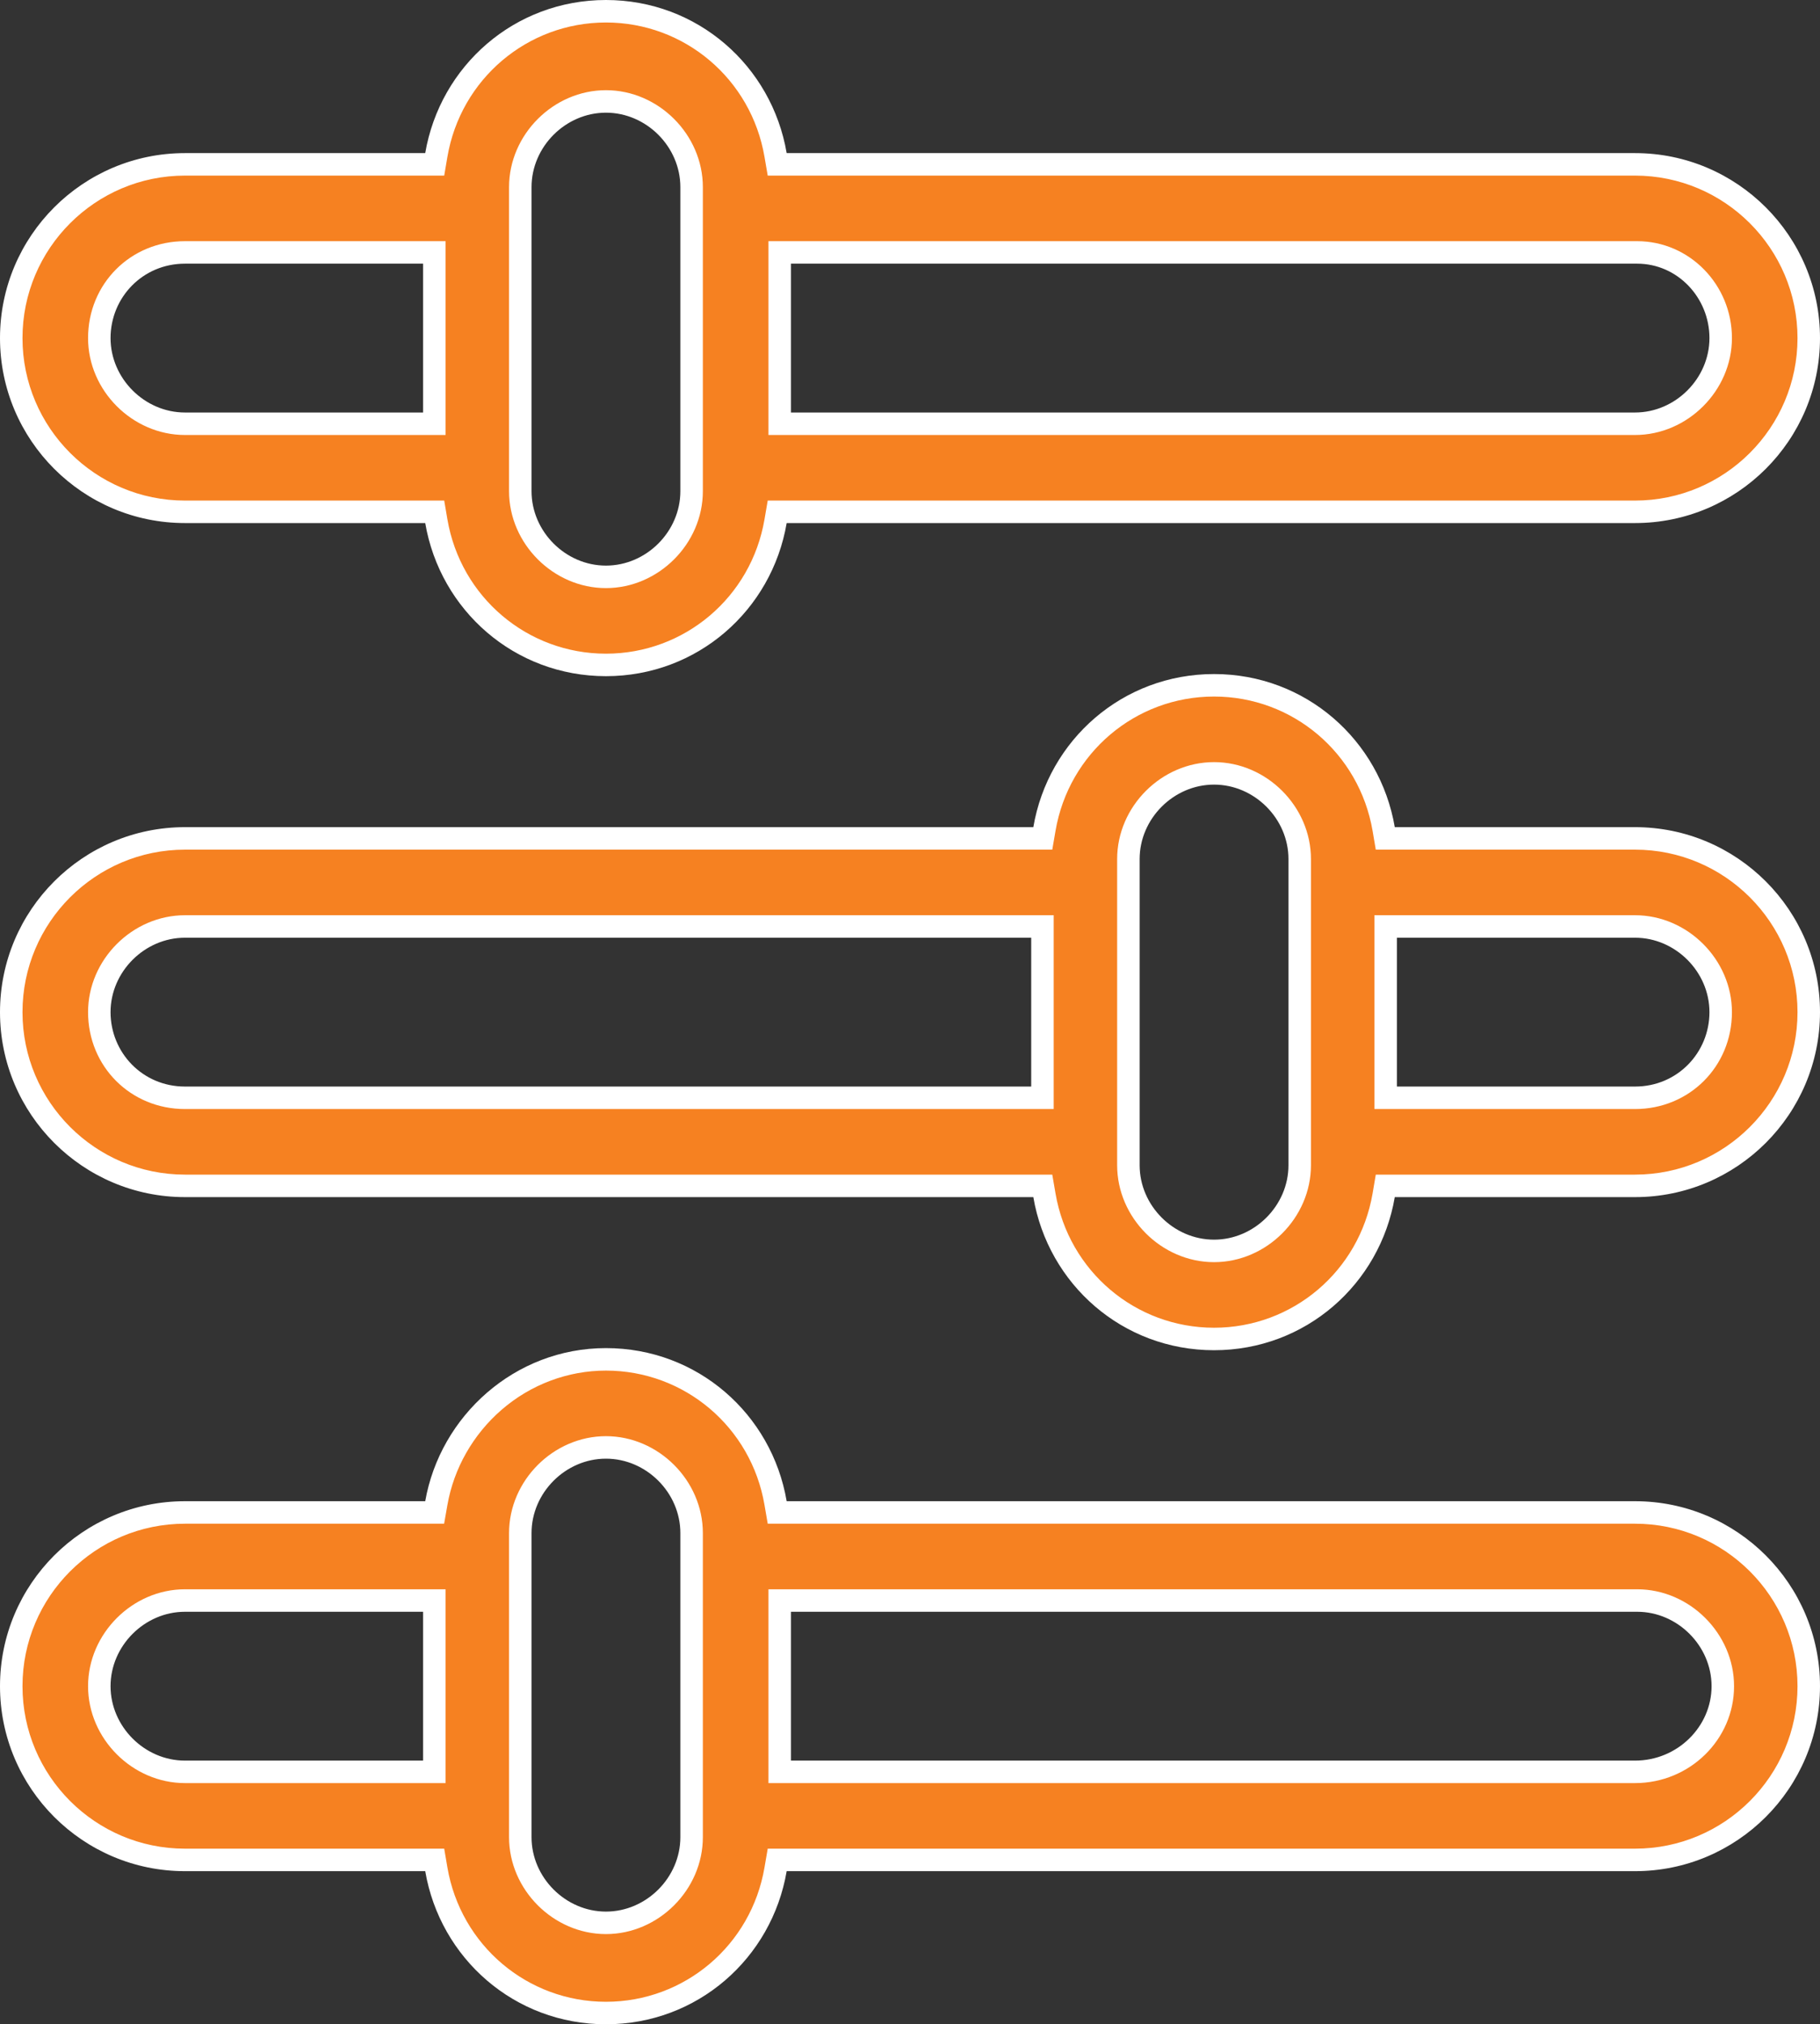 <svg xmlns="http://www.w3.org/2000/svg" width="56.647" height="63" viewBox="0 0 56.647 63">
  <rect x="0" y="0" width="56.647" height="63" fill="#333333" stroke="none"/>
  <g id="legacy_systems" transform="translate(-7.2 -2.4)">
    <g id="Group_24813" data-name="Group 24813" transform="translate(7.2 2.4)">
      <g id="Path_31656" data-name="Path 31656" transform="translate(-7.2 -23.844)" fill="#f68121">
        <path d="M 26.06 86.494 C 23.443 86.494 21.223 84.613 20.78 82.021 L 20.731 81.729 L 20.435 81.729 L 12.957 81.729 C 9.976 81.729 7.55 79.304 7.55 76.322 C 7.55 73.34 9.976 70.915 12.957 70.915 L 20.435 70.915 L 20.729 70.915 L 20.78 70.625 C 20.994 69.403 21.634 68.277 22.584 67.454 C 23.554 66.613 24.789 66.15 26.06 66.15 C 28.677 66.15 30.898 68.031 31.34 70.624 L 31.39 70.915 L 31.685 70.915 L 58.09 70.915 C 61.071 70.915 63.497 73.34 63.497 76.322 C 63.497 79.304 61.071 81.729 58.09 81.729 L 31.685 81.729 L 31.39 81.729 L 31.34 82.021 C 30.898 84.613 28.677 86.494 26.06 86.494 Z M 26.06 68.891 C 24.615 68.891 23.394 70.112 23.394 71.557 L 23.394 81.021 C 23.394 82.466 24.615 83.687 26.06 83.687 C 27.506 83.687 28.726 82.466 28.726 81.021 L 28.726 71.557 C 28.726 70.112 27.506 68.891 26.06 68.891 Z M 31.468 73.656 L 31.468 74.006 L 31.468 78.638 L 31.468 78.988 L 31.818 78.988 L 58.09 78.988 C 59.596 78.988 60.822 77.792 60.822 76.322 C 60.822 74.877 59.601 73.656 58.156 73.656 L 31.818 73.656 L 31.468 73.656 Z M 12.957 73.656 C 11.512 73.656 10.291 74.877 10.291 76.322 C 10.291 77.767 11.512 78.988 12.957 78.988 L 20.369 78.988 L 20.719 78.988 L 20.719 78.638 L 20.719 74.006 L 20.719 73.656 L 20.369 73.656 L 12.957 73.656 Z" stroke="none"/>
        <path d="M 26.06 66.5 C 24.873 66.5 23.72 66.933 22.813 67.719 C 21.924 68.489 21.325 69.542 21.125 70.685 L 21.023 71.265 L 12.957 71.265 C 10.169 71.265 7.9 73.533 7.9 76.322 C 7.9 79.111 10.169 81.379 12.957 81.379 L 21.026 81.379 L 21.125 81.962 C 21.539 84.385 23.615 86.144 26.06 86.144 C 28.506 86.144 30.582 84.385 30.995 81.962 L 31.095 81.379 L 58.09 81.379 C 60.878 81.379 63.147 79.111 63.147 76.322 C 63.147 73.533 60.878 71.265 58.09 71.265 L 31.095 71.265 L 30.995 70.683 C 30.582 68.259 28.506 66.5 26.06 66.5 M 26.06 84.037 C 24.425 84.037 23.044 82.656 23.044 81.021 L 23.044 71.557 C 23.044 69.922 24.425 68.541 26.06 68.541 C 27.695 68.541 29.076 69.922 29.076 71.557 L 29.076 81.021 C 29.076 82.656 27.695 84.037 26.06 84.037 M 21.069 79.338 L 12.957 79.338 C 11.322 79.338 9.941 77.957 9.941 76.322 C 9.941 74.687 11.322 73.306 12.957 73.306 L 21.069 73.306 L 21.069 79.338 M 58.09 79.338 L 31.118 79.338 L 31.118 73.306 L 58.156 73.306 C 59.791 73.306 61.172 74.687 61.172 76.322 C 61.172 77.985 59.789 79.338 58.09 79.338 M 26.06 65.8 C 28.906 65.8 31.222 67.851 31.685 70.565 L 58.09 70.565 C 61.266 70.565 63.847 73.146 63.847 76.322 C 63.847 79.499 61.266 82.079 58.09 82.079 L 31.685 82.079 C 31.222 84.793 28.906 86.844 26.06 86.844 C 23.215 86.844 20.899 84.793 20.435 82.079 L 12.957 82.079 C 9.781 82.079 7.2 79.499 7.2 76.322 C 7.2 73.146 9.781 70.565 12.957 70.565 L 20.435 70.565 C 20.899 67.918 23.215 65.8 26.06 65.8 Z M 26.06 83.337 C 27.318 83.337 28.376 82.278 28.376 81.021 L 28.376 71.557 C 28.376 70.3 27.318 69.241 26.06 69.241 C 24.803 69.241 23.744 70.3 23.744 71.557 L 23.744 81.021 C 23.744 82.278 24.803 83.337 26.06 83.337 Z M 20.369 78.638 L 20.369 74.006 L 12.957 74.006 C 11.7 74.006 10.641 75.065 10.641 76.322 C 10.641 77.579 11.7 78.638 12.957 78.638 L 20.369 78.638 Z M 58.09 78.638 C 59.413 78.638 60.472 77.579 60.472 76.322 C 60.472 75.065 59.413 74.006 58.156 74.006 L 31.818 74.006 L 31.818 78.638 L 58.09 78.638 Z" stroke="none" fill="#fff"/>
      </g>
      <g id="Path_31657" data-name="Path 31657" transform="translate(-7.2 -13.122)" fill="#f68121">
        <path d="M 44.987 54.794 C 42.37 54.794 40.149 52.913 39.707 50.321 L 39.657 50.029 L 39.362 50.029 L 12.957 50.029 C 9.976 50.029 7.55 47.604 7.55 44.622 C 7.55 41.64 9.976 39.215 12.957 39.215 L 39.362 39.215 L 39.657 39.215 L 39.707 38.924 C 40.149 36.331 42.37 34.45 44.987 34.45 C 47.604 34.45 49.824 36.331 50.267 38.924 L 50.316 39.215 L 50.612 39.215 L 58.09 39.215 C 61.071 39.215 63.497 41.64 63.497 44.622 C 63.497 47.604 61.071 50.029 58.09 50.029 L 50.612 50.029 L 50.316 50.029 L 50.267 50.321 C 49.824 52.913 47.604 54.794 44.987 54.794 Z M 44.987 37.191 C 43.542 37.191 42.321 38.412 42.321 39.857 L 42.321 49.387 C 42.321 50.832 43.542 52.053 44.987 52.053 C 46.432 52.053 47.653 50.832 47.653 49.387 L 47.653 39.857 C 47.653 38.412 46.432 37.191 44.987 37.191 Z M 50.328 41.956 L 50.328 42.306 L 50.328 46.938 L 50.328 47.288 L 50.678 47.288 L 58.09 47.288 C 59.585 47.288 60.756 46.117 60.756 44.622 C 60.756 43.177 59.535 41.956 58.09 41.956 L 50.678 41.956 L 50.328 41.956 Z M 12.957 41.956 C 11.512 41.956 10.291 43.177 10.291 44.622 C 10.291 46.117 11.462 47.288 12.957 47.288 L 39.296 47.288 L 39.646 47.288 L 39.646 46.938 L 39.646 42.306 L 39.646 41.956 L 39.296 41.956 L 12.957 41.956 Z" stroke="none"/>
        <path d="M 44.987 34.8 C 42.541 34.8 40.466 36.559 40.052 38.983 L 39.952 39.565 L 12.957 39.565 C 10.169 39.565 7.9 41.833 7.9 44.622 C 7.9 47.411 10.169 49.679 12.957 49.679 L 39.952 49.679 L 40.052 50.262 C 40.466 52.685 42.541 54.444 44.987 54.444 C 47.433 54.444 49.508 52.685 49.922 50.262 L 50.021 49.679 L 58.09 49.679 C 60.878 49.679 63.147 47.411 63.147 44.622 C 63.147 41.833 60.878 39.565 58.09 39.565 L 50.021 39.565 L 49.922 38.983 C 49.508 36.559 47.433 34.8 44.987 34.8 M 44.987 52.403 C 43.352 52.403 41.971 51.022 41.971 49.387 L 41.971 39.857 C 41.971 38.222 43.352 36.841 44.987 36.841 C 46.622 36.841 48.003 38.222 48.003 39.857 L 48.003 49.387 C 48.003 51.022 46.622 52.403 44.987 52.403 M 39.996 47.638 L 12.957 47.638 C 11.266 47.638 9.941 46.313 9.941 44.622 C 9.941 42.987 11.322 41.606 12.957 41.606 L 39.996 41.606 L 39.996 47.638 M 58.09 47.638 L 49.978 47.638 L 49.978 41.606 L 58.09 41.606 C 59.725 41.606 61.106 42.987 61.106 44.622 C 61.106 46.313 59.781 47.638 58.09 47.638 M 44.987 34.1 C 47.832 34.1 50.149 36.151 50.612 38.865 L 58.09 38.865 C 61.266 38.865 63.847 41.446 63.847 44.622 C 63.847 47.799 61.266 50.379 58.09 50.379 L 50.612 50.379 C 50.149 53.093 47.832 55.144 44.987 55.144 C 42.141 55.144 39.825 53.093 39.362 50.379 L 12.957 50.379 C 9.781 50.379 7.2 47.799 7.2 44.622 C 7.2 41.446 9.781 38.865 12.957 38.865 L 39.362 38.865 C 39.825 36.151 42.141 34.1 44.987 34.1 Z M 44.987 51.703 C 46.244 51.703 47.303 50.644 47.303 49.387 L 47.303 39.857 C 47.303 38.6 46.244 37.541 44.987 37.541 C 43.729 37.541 42.671 38.6 42.671 39.857 L 42.671 49.387 C 42.671 50.644 43.729 51.703 44.987 51.703 Z M 39.296 46.938 L 39.296 42.306 L 12.957 42.306 C 11.7 42.306 10.641 43.365 10.641 44.622 C 10.641 45.879 11.634 46.938 12.957 46.938 L 39.296 46.938 Z M 58.09 46.938 C 59.413 46.938 60.406 45.879 60.406 44.622 C 60.406 43.365 59.347 42.306 58.09 42.306 L 50.678 42.306 L 50.678 46.938 L 58.09 46.938 Z" stroke="none" fill="#fff"/>
      </g>
      <g id="Path_31658" data-name="Path 31658" transform="translate(-7.2 -2.4)" fill="#f68121">
        <path d="M 26.06 23.094 C 23.443 23.094 21.223 21.213 20.78 18.621 L 20.731 18.329 L 20.435 18.329 L 12.957 18.329 C 9.976 18.329 7.55 15.904 7.55 12.922 C 7.55 9.94 9.976 7.515 12.957 7.515 L 20.435 7.515 L 20.731 7.515 L 20.78 7.224 C 21.223 4.631 23.443 2.75 26.06 2.75 C 28.677 2.75 30.898 4.631 31.34 7.224 L 31.39 7.515 L 31.685 7.515 L 58.09 7.515 C 61.071 7.515 63.497 9.94 63.497 12.922 C 63.497 15.904 61.071 18.329 58.09 18.329 L 31.685 18.329 L 31.39 18.329 L 31.34 18.621 C 30.898 21.213 28.677 23.094 26.06 23.094 Z M 26.06 5.557 C 24.615 5.557 23.394 6.778 23.394 8.224 L 23.394 17.687 C 23.394 19.132 24.615 20.353 26.06 20.353 C 27.506 20.353 28.726 19.132 28.726 17.687 L 28.726 8.224 C 28.726 6.778 27.506 5.557 26.06 5.557 Z M 31.468 10.256 L 31.468 10.606 L 31.468 15.238 L 31.468 15.588 L 31.818 15.588 L 58.09 15.588 C 59.535 15.588 60.756 14.367 60.756 12.922 C 60.756 11.452 59.59 10.256 58.156 10.256 L 31.818 10.256 L 31.468 10.256 Z M 12.957 10.256 C 11.462 10.256 10.291 11.427 10.291 12.922 C 10.291 14.367 11.512 15.588 12.957 15.588 L 20.369 15.588 L 20.719 15.588 L 20.719 15.238 L 20.719 10.606 L 20.719 10.256 L 20.369 10.256 L 12.957 10.256 Z" stroke="none"/>
        <path d="M 26.06 22.744 C 28.506 22.744 30.582 20.985 30.995 18.562 L 31.095 17.979 L 58.09 17.979 C 60.878 17.979 63.147 15.711 63.147 12.922 C 63.147 10.133 60.878 7.865 58.09 7.865 L 31.095 7.865 L 30.995 7.283 C 30.582 4.859 28.506 3.1 26.06 3.1 C 23.615 3.1 21.539 4.859 21.125 7.283 L 21.026 7.865 L 12.957 7.865 C 10.169 7.865 7.9 10.133 7.9 12.922 C 7.9 15.711 10.169 17.979 12.957 17.979 L 21.026 17.979 L 21.125 18.562 C 21.539 20.985 23.615 22.744 26.06 22.744 M 26.06 5.207 C 27.695 5.207 29.076 6.589 29.076 8.224 L 29.076 17.687 C 29.076 19.322 27.695 20.703 26.06 20.703 C 24.425 20.703 23.044 19.322 23.044 17.687 L 23.044 8.224 C 23.044 6.589 24.425 5.207 26.06 5.207 M 31.118 9.906 L 58.156 9.906 C 59.783 9.906 61.106 11.259 61.106 12.922 C 61.106 14.557 59.725 15.938 58.09 15.938 L 31.118 15.938 L 31.118 9.906 M 12.957 9.906 L 21.069 9.906 L 21.069 15.938 L 12.957 15.938 C 11.322 15.938 9.941 14.557 9.941 12.922 C 9.941 11.231 11.266 9.906 12.957 9.906 M 26.06 23.444 C 23.215 23.444 20.899 21.393 20.435 18.679 L 12.957 18.679 C 9.781 18.679 7.2 16.099 7.2 12.922 C 7.2 9.746 9.781 7.165 12.957 7.165 L 20.435 7.165 C 20.899 4.451 23.215 2.4 26.06 2.4 C 28.906 2.4 31.222 4.451 31.685 7.165 L 58.09 7.165 C 61.266 7.165 63.847 9.746 63.847 12.922 C 63.847 16.099 61.266 18.679 58.09 18.679 L 31.685 18.679 C 31.222 21.393 28.906 23.444 26.06 23.444 Z M 26.06 5.907 C 24.803 5.907 23.744 6.966 23.744 8.224 L 23.744 17.687 C 23.744 18.944 24.803 20.003 26.06 20.003 C 27.318 20.003 28.376 18.944 28.376 17.687 L 28.376 8.224 C 28.376 6.966 27.318 5.907 26.06 5.907 Z M 31.818 10.606 L 31.818 15.238 L 58.09 15.238 C 59.347 15.238 60.406 14.179 60.406 12.922 C 60.406 11.665 59.413 10.606 58.156 10.606 L 31.818 10.606 Z M 12.957 10.606 C 11.634 10.606 10.641 11.665 10.641 12.922 C 10.641 14.179 11.7 15.238 12.957 15.238 L 20.369 15.238 L 20.369 10.606 L 12.957 10.606 Z" stroke="none" fill="#fff"/>
      </g>
    </g>
  </g>
</svg>
